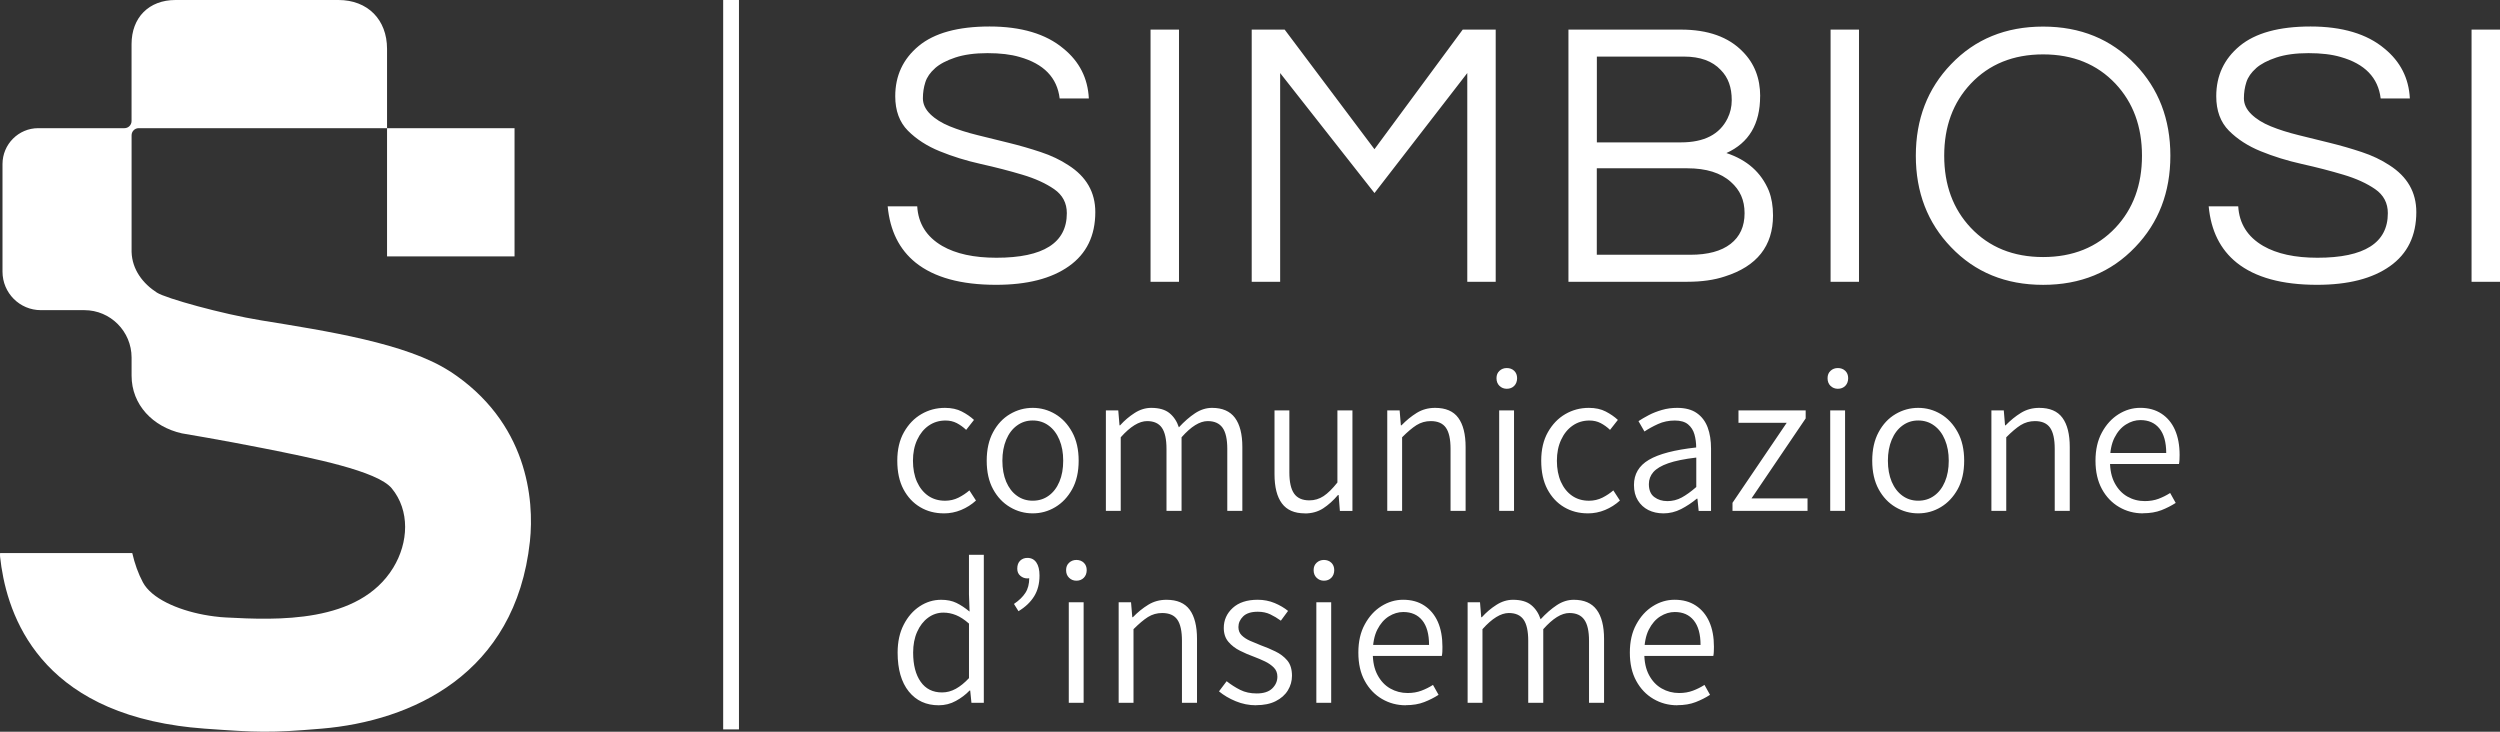 <svg width="82" height="24" viewBox="0 0 82 24" fill="none" xmlns="http://www.w3.org/2000/svg">
<rect x="0" y="0" width="82" height="24" fill="#333333" stroke="none"/>
<path d="M16.877 8.409H12.695V4.204H16.877V8.409ZM14.748 12.176C13.345 11.261 10.707 10.856 8.566 10.508C7.276 10.298 5.438 9.784 5.149 9.599C4.69 9.305 4.333 8.845 4.316 8.262V4.438C4.316 4.308 4.421 4.204 4.549 4.204H12.695V1.603C12.695 0.641 12.057 0 11.1 0H5.756C4.885 0 4.315 0.573 4.315 1.449V3.97C4.315 4.1 4.21 4.204 4.082 4.204H1.254C0.607 4.204 0.082 4.732 0.082 5.382V8.91C0.082 9.608 0.645 10.173 1.34 10.173H2.767C3.623 10.173 4.316 10.87 4.316 11.729V12.321C4.316 13.279 5.017 14.001 5.965 14.214C5.965 14.214 7.281 14.433 8.645 14.704C10.262 15.026 12.376 15.446 12.848 16.016C13.45 16.744 13.403 17.796 12.897 18.623C11.771 20.461 9.063 20.34 7.412 20.253C7.295 20.247 7.177 20.237 7.059 20.221C7.055 20.221 7.05 20.221 7.046 20.22C6.924 20.205 6.803 20.186 6.681 20.163C5.815 19.999 4.967 19.628 4.686 19.099C4.534 18.813 4.419 18.492 4.338 18.14H0.003C0.001 18.18 -0.003 18.221 0.003 18.263C0.184 19.94 1.079 23.129 5.848 23.807C5.903 23.815 5.961 23.821 6.018 23.829C6.094 23.839 6.168 23.849 6.245 23.857C6.397 23.873 6.55 23.887 6.709 23.899C8.44 24.023 8.848 24.044 10.554 23.899C13.483 23.651 16.907 22.133 17.381 17.759C17.529 16.386 17.306 13.839 14.748 12.172V12.176ZM24.238 23.925H23.72V0H24.238V23.925Z" fill="white"/>
<path d="M30.669 2.239C30.512 2.377 30.405 2.53 30.352 2.695C30.298 2.862 30.271 3.039 30.271 3.226C30.271 3.413 30.352 3.586 30.514 3.745C30.676 3.903 30.889 4.036 31.154 4.144C31.419 4.252 31.721 4.348 32.062 4.432C32.401 4.515 32.748 4.601 33.099 4.688C33.451 4.775 33.798 4.875 34.137 4.988C34.476 5.1 34.779 5.244 35.044 5.419C35.633 5.795 35.926 6.306 35.926 6.956C35.926 7.731 35.638 8.323 35.062 8.73C34.486 9.139 33.689 9.342 32.67 9.342C31.519 9.342 30.641 9.1 30.036 8.617C29.497 8.184 29.191 7.567 29.116 6.768H30.085C30.118 7.334 30.391 7.768 30.905 8.067C31.353 8.325 31.944 8.454 32.682 8.454C34.223 8.454 34.992 7.967 34.992 6.992C34.992 6.659 34.853 6.396 34.576 6.204C34.299 6.013 33.951 5.854 33.532 5.73C33.113 5.605 32.663 5.488 32.178 5.38C31.694 5.272 31.242 5.132 30.824 4.961C30.405 4.791 30.057 4.565 29.78 4.287C29.503 4.008 29.364 3.63 29.364 3.156C29.364 2.481 29.621 1.932 30.134 1.507C30.648 1.082 31.423 0.869 32.458 0.869C33.493 0.869 34.309 1.111 34.881 1.593C35.404 2.018 35.681 2.564 35.714 3.229H34.757C34.675 2.546 34.236 2.092 33.44 1.868C33.158 1.785 32.808 1.743 32.389 1.743C31.971 1.743 31.619 1.792 31.333 1.887C31.047 1.982 30.825 2.099 30.669 2.237V2.239ZM38.671 9.243H37.738V0.971H38.671V9.243ZM49.059 0.971V9.243H48.127V2.396L45.083 6.332L41.989 2.396V9.243H41.056V0.971H42.137L45.082 4.894L47.977 0.971H49.059ZM57.732 3.158C57.732 4.067 57.364 4.686 56.626 5.02C57.306 5.245 57.769 5.657 58.018 6.257C58.109 6.489 58.155 6.76 58.155 7.068C58.155 8.068 57.628 8.734 56.577 9.067C56.229 9.184 55.819 9.242 55.347 9.242H51.445V0.971H55.137C56.022 0.971 56.698 1.213 57.163 1.695C57.543 2.078 57.734 2.565 57.734 3.157L57.732 3.158ZM52.377 4.67H55.135C55.897 4.67 56.407 4.408 56.664 3.882C56.755 3.699 56.801 3.5 56.801 3.288C56.801 3.075 56.772 2.888 56.713 2.726C56.655 2.563 56.564 2.419 56.44 2.294C56.167 2.003 55.764 1.856 55.235 1.856H52.377V4.67ZM55.445 8.356C56.017 8.356 56.456 8.238 56.763 8C57.069 7.762 57.222 7.427 57.222 6.993C57.222 6.559 57.073 6.235 56.774 5.969C56.443 5.669 55.967 5.52 55.345 5.52H52.375V8.356H55.445ZM60.975 9.243H60.043V0.971H60.975V9.243ZM67.014 0.872C68.24 0.872 69.246 1.284 70.033 2.108C70.804 2.909 71.188 3.908 71.188 5.108C71.188 6.307 70.804 7.306 70.033 8.107C69.246 8.931 68.24 9.343 67.014 9.343C65.787 9.343 64.781 8.931 63.994 8.107C63.224 7.308 62.839 6.307 62.839 5.108C62.839 3.908 63.224 2.909 63.994 2.108C64.781 1.284 65.787 0.872 67.014 0.872ZM67.014 8.431C67.991 8.431 68.783 8.11 69.388 7.469C69.967 6.853 70.257 6.066 70.257 5.108C70.257 4.149 69.967 3.363 69.388 2.746C68.783 2.105 67.992 1.784 67.014 1.784C66.036 1.784 65.245 2.105 64.64 2.746C64.06 3.363 63.77 4.149 63.77 5.108C63.77 6.066 64.06 6.852 64.64 7.469C65.245 8.11 66.036 8.431 67.014 8.431ZM73.998 2.239C73.841 2.377 73.734 2.53 73.681 2.695C73.627 2.862 73.6 3.039 73.6 3.226C73.6 3.413 73.681 3.586 73.843 3.745C74.005 3.903 74.218 4.036 74.483 4.144C74.748 4.252 75.05 4.348 75.391 4.432C75.73 4.515 76.077 4.601 76.428 4.688C76.78 4.775 77.127 4.875 77.466 4.988C77.805 5.1 78.108 5.244 78.373 5.419C78.962 5.795 79.255 6.306 79.255 6.956C79.255 7.731 78.967 8.323 78.391 8.73C77.815 9.139 77.018 9.342 75.999 9.342C74.848 9.342 73.97 9.1 73.365 8.617C72.826 8.184 72.519 7.567 72.445 6.768H73.414C73.447 7.334 73.72 7.768 74.234 8.067C74.682 8.325 75.273 8.454 76.011 8.454C77.552 8.454 78.321 7.967 78.321 6.992C78.321 6.659 78.182 6.396 77.905 6.204C77.628 6.013 77.28 5.854 76.861 5.73C76.442 5.605 75.992 5.488 75.507 5.38C75.022 5.272 74.571 5.132 74.153 4.961C73.734 4.791 73.386 4.565 73.109 4.287C72.832 4.008 72.693 3.63 72.693 3.156C72.693 2.481 72.95 1.932 73.463 1.507C73.977 1.082 74.752 0.869 75.787 0.869C76.822 0.869 77.638 1.111 78.21 1.593C78.731 2.018 79.01 2.564 79.043 3.229H78.086C78.004 2.546 77.565 2.092 76.769 1.868C76.487 1.785 76.137 1.743 75.719 1.743C75.3 1.743 74.948 1.792 74.662 1.887C74.376 1.982 74.154 2.099 73.998 2.237V2.239ZM82 9.243H81.067V0.971H82V9.243ZM30.958 16.838C30.67 16.838 30.41 16.771 30.181 16.634C29.951 16.498 29.769 16.302 29.633 16.047C29.498 15.791 29.431 15.479 29.431 15.111C29.431 14.744 29.504 14.432 29.651 14.174C29.798 13.915 29.988 13.718 30.223 13.582C30.457 13.446 30.714 13.378 30.994 13.378C31.21 13.378 31.395 13.418 31.548 13.498C31.701 13.577 31.834 13.668 31.947 13.773L31.69 14.1C31.595 14.009 31.492 13.936 31.382 13.878C31.272 13.821 31.149 13.793 31.014 13.793C30.806 13.793 30.623 13.849 30.462 13.96C30.303 14.07 30.176 14.226 30.084 14.425C29.991 14.625 29.945 14.854 29.945 15.113C29.945 15.371 29.989 15.605 30.076 15.802C30.165 15.999 30.288 16.152 30.445 16.262C30.603 16.371 30.788 16.424 30.999 16.424C31.157 16.424 31.304 16.39 31.438 16.323C31.573 16.255 31.692 16.175 31.796 16.085L32.012 16.418C31.868 16.549 31.706 16.652 31.525 16.727C31.344 16.802 31.156 16.839 30.957 16.839L30.958 16.838ZM33.873 16.838C33.607 16.838 33.359 16.771 33.129 16.634C32.898 16.498 32.713 16.302 32.574 16.047C32.434 15.791 32.364 15.479 32.364 15.111C32.364 14.744 32.434 14.432 32.574 14.174C32.713 13.915 32.898 13.718 33.129 13.582C33.359 13.446 33.607 13.378 33.873 13.378C34.138 13.378 34.385 13.446 34.613 13.582C34.841 13.718 35.025 13.915 35.167 14.174C35.309 14.432 35.38 14.745 35.38 15.111C35.38 15.478 35.309 15.79 35.167 16.047C35.025 16.302 34.841 16.498 34.613 16.634C34.385 16.771 34.138 16.838 33.873 16.838ZM33.873 16.423C34.071 16.423 34.246 16.369 34.396 16.26C34.547 16.152 34.665 15.998 34.748 15.801C34.832 15.604 34.873 15.373 34.873 15.111C34.873 14.849 34.832 14.624 34.748 14.424C34.665 14.224 34.547 14.069 34.396 13.959C34.246 13.848 34.071 13.792 33.873 13.792C33.674 13.792 33.507 13.848 33.355 13.959C33.204 14.069 33.087 14.224 33.003 14.424C32.92 14.624 32.878 14.853 32.878 15.111C32.878 15.37 32.92 15.604 33.003 15.801C33.087 15.998 33.203 16.151 33.355 16.26C33.506 16.37 33.678 16.423 33.873 16.423ZM36.273 16.757V13.46H36.679L36.72 13.95H36.74C36.884 13.79 37.044 13.656 37.217 13.545C37.39 13.434 37.573 13.378 37.761 13.378C38.018 13.378 38.218 13.435 38.36 13.551C38.501 13.667 38.604 13.822 38.667 14.017C38.843 13.826 39.02 13.672 39.197 13.555C39.376 13.437 39.562 13.378 39.755 13.378C40.093 13.378 40.344 13.486 40.506 13.704C40.668 13.922 40.749 14.241 40.749 14.662V16.757H40.255V14.723C40.255 14.406 40.203 14.175 40.1 14.03C39.996 13.885 39.834 13.812 39.612 13.812C39.482 13.812 39.346 13.857 39.204 13.944C39.062 14.032 38.911 14.166 38.755 14.343V16.757H38.261V14.723C38.261 14.406 38.21 14.175 38.109 14.03C38.008 13.885 37.846 13.812 37.626 13.812C37.364 13.812 37.075 13.989 36.76 14.343V16.757H36.273ZM42.797 16.838C42.46 16.838 42.209 16.73 42.047 16.512C41.885 16.295 41.804 15.975 41.804 15.554V13.46H42.291V15.493C42.291 15.81 42.343 16.043 42.447 16.19C42.551 16.338 42.718 16.412 42.947 16.412C43.118 16.412 43.273 16.365 43.414 16.272C43.554 16.179 43.705 16.03 43.867 15.826V13.461H44.36V16.758H43.948L43.907 16.235H43.887C43.734 16.416 43.572 16.562 43.4 16.674C43.229 16.785 43.028 16.841 42.797 16.841V16.838ZM45.502 16.757V13.46H45.908L45.948 13.95H45.969C46.127 13.787 46.294 13.651 46.472 13.541C46.651 13.432 46.849 13.378 47.071 13.378C47.417 13.378 47.672 13.486 47.831 13.704C47.991 13.922 48.072 14.241 48.072 14.662V16.757H47.578V14.723C47.578 14.406 47.528 14.175 47.426 14.03C47.325 13.885 47.159 13.812 46.929 13.812C46.758 13.812 46.603 13.857 46.462 13.944C46.323 14.032 46.165 14.166 45.989 14.343V16.757H45.502ZM49.423 12.752C49.328 12.752 49.249 12.72 49.183 12.657C49.117 12.593 49.085 12.509 49.085 12.405C49.085 12.3 49.118 12.224 49.183 12.163C49.249 12.102 49.328 12.072 49.423 12.072C49.518 12.072 49.603 12.102 49.666 12.163C49.729 12.224 49.761 12.304 49.761 12.405C49.761 12.505 49.729 12.593 49.666 12.657C49.603 12.72 49.522 12.752 49.423 12.752ZM49.173 16.757V13.46H49.66V16.757H49.173ZM52.081 16.838C51.792 16.838 51.533 16.771 51.302 16.634C51.072 16.498 50.89 16.302 50.754 16.047C50.619 15.791 50.552 15.479 50.552 15.111C50.552 14.744 50.625 14.432 50.772 14.174C50.919 13.915 51.109 13.718 51.343 13.582C51.577 13.446 51.834 13.378 52.114 13.378C52.33 13.378 52.515 13.418 52.668 13.498C52.821 13.578 52.954 13.668 53.066 13.773L52.809 14.1C52.715 14.009 52.612 13.936 52.502 13.878C52.392 13.821 52.269 13.793 52.134 13.793C51.926 13.793 51.743 13.849 51.583 13.96C51.423 14.07 51.297 14.226 51.205 14.425C51.112 14.625 51.066 14.854 51.066 15.113C51.066 15.371 51.11 15.605 51.197 15.802C51.285 15.999 51.407 16.152 51.566 16.262C51.724 16.371 51.908 16.424 52.12 16.424C52.278 16.424 52.423 16.39 52.559 16.323C52.694 16.255 52.813 16.175 52.917 16.085L53.133 16.418C52.989 16.549 52.827 16.652 52.646 16.727C52.467 16.802 52.277 16.839 52.078 16.839L52.081 16.838ZM54.554 16.838C54.373 16.838 54.212 16.801 54.067 16.73C53.923 16.657 53.808 16.552 53.723 16.414C53.637 16.276 53.594 16.108 53.594 15.908C53.594 15.55 53.757 15.274 54.084 15.082C54.41 14.889 54.928 14.755 55.635 14.677C55.635 14.529 55.616 14.385 55.578 14.249C55.54 14.113 55.469 14.003 55.368 13.919C55.267 13.835 55.121 13.793 54.932 13.793C54.742 13.793 54.549 13.831 54.381 13.909C54.212 13.986 54.065 14.068 53.938 14.153L53.742 13.813C53.837 13.75 53.95 13.685 54.08 13.616C54.21 13.547 54.355 13.492 54.513 13.446C54.671 13.4 54.837 13.378 55.013 13.378C55.278 13.378 55.492 13.435 55.655 13.549C55.817 13.662 55.936 13.819 56.011 14.018C56.086 14.218 56.122 14.451 56.122 14.718V16.758H55.716L55.676 16.357H55.655C55.497 16.488 55.326 16.601 55.142 16.697C54.957 16.792 54.761 16.839 54.553 16.839L54.554 16.838ZM54.684 16.437C54.854 16.437 55.014 16.398 55.161 16.318C55.307 16.239 55.466 16.124 55.638 15.974V15.008C55.25 15.054 54.943 15.116 54.718 15.195C54.492 15.274 54.331 15.371 54.23 15.484C54.132 15.597 54.083 15.729 54.083 15.879C54.083 16.073 54.142 16.216 54.262 16.304C54.381 16.393 54.523 16.436 54.685 16.436L54.684 16.437ZM56.826 16.757V16.492L58.604 13.868H57.022V13.46H59.226V13.724L57.449 16.348H59.287V16.757H56.826ZM60.282 12.752C60.187 12.752 60.107 12.72 60.041 12.657C59.975 12.593 59.944 12.509 59.944 12.405C59.944 12.3 59.977 12.224 60.041 12.163C60.107 12.102 60.187 12.072 60.282 12.072C60.377 12.072 60.461 12.102 60.525 12.163C60.588 12.224 60.62 12.304 60.62 12.405C60.62 12.505 60.588 12.593 60.525 12.657C60.461 12.72 60.38 12.752 60.282 12.752ZM60.031 16.757V13.46H60.518V16.757H60.031ZM62.918 16.838C62.652 16.838 62.404 16.771 62.173 16.634C61.943 16.498 61.758 16.302 61.619 16.047C61.48 15.791 61.409 15.479 61.409 15.111C61.409 14.744 61.479 14.432 61.619 14.174C61.758 13.915 61.943 13.718 62.173 13.582C62.404 13.446 62.651 13.378 62.918 13.378C63.185 13.378 63.43 13.446 63.658 13.582C63.886 13.718 64.07 13.915 64.212 14.174C64.354 14.432 64.425 14.745 64.425 15.111C64.425 15.478 64.354 15.79 64.212 16.047C64.07 16.302 63.886 16.498 63.658 16.634C63.43 16.771 63.183 16.838 62.918 16.838ZM62.918 16.423C63.116 16.423 63.291 16.369 63.441 16.26C63.592 16.152 63.71 15.998 63.793 15.801C63.877 15.604 63.919 15.373 63.919 15.111C63.919 14.849 63.877 14.624 63.793 14.424C63.71 14.224 63.592 14.069 63.441 13.959C63.291 13.848 63.116 13.792 62.918 13.792C62.719 13.792 62.552 13.848 62.4 13.959C62.249 14.069 62.132 14.224 62.048 14.424C61.965 14.624 61.923 14.853 61.923 15.111C61.923 15.37 61.965 15.604 62.048 15.801C62.132 15.998 62.249 16.151 62.4 16.26C62.551 16.37 62.724 16.423 62.918 16.423ZM65.318 16.757V13.46H65.724L65.765 13.95H65.785C65.943 13.787 66.11 13.651 66.289 13.541C66.467 13.432 66.666 13.378 66.887 13.378C67.234 13.378 67.488 13.486 67.648 13.704C67.808 13.922 67.888 14.241 67.888 14.662V16.757H67.395V14.723C67.395 14.406 67.344 14.175 67.243 14.03C67.141 13.885 66.976 13.812 66.746 13.812C66.575 13.812 66.419 13.857 66.278 13.944C66.138 14.032 65.981 14.166 65.805 14.343V16.757H65.318ZM70.287 16.838C70.004 16.838 69.743 16.769 69.507 16.631C69.27 16.492 69.081 16.295 68.942 16.039C68.803 15.783 68.732 15.474 68.732 15.111C68.732 14.749 68.802 14.445 68.942 14.186C69.081 13.928 69.264 13.728 69.486 13.588C69.709 13.448 69.947 13.377 70.2 13.377C70.471 13.377 70.702 13.441 70.896 13.568C71.09 13.695 71.238 13.873 71.339 14.101C71.44 14.33 71.491 14.604 71.491 14.921C71.491 14.975 71.491 15.029 71.487 15.081C71.484 15.133 71.479 15.179 71.471 15.22H69.118L69.112 14.859H71.052C71.052 14.506 70.977 14.237 70.829 14.054C70.681 13.871 70.473 13.779 70.206 13.779C70.044 13.779 69.886 13.826 69.733 13.922C69.58 14.017 69.453 14.162 69.355 14.357C69.256 14.552 69.207 14.803 69.207 15.111C69.207 15.419 69.259 15.651 69.362 15.845C69.466 16.04 69.604 16.188 69.777 16.287C69.951 16.386 70.142 16.436 70.349 16.436C70.516 16.436 70.666 16.41 70.799 16.361C70.931 16.311 71.059 16.248 71.181 16.17L71.363 16.496C71.222 16.586 71.067 16.666 70.894 16.734C70.72 16.801 70.519 16.835 70.289 16.835L70.287 16.838ZM30.789 23.133C30.379 23.133 30.052 22.983 29.808 22.681C29.565 22.379 29.442 21.954 29.442 21.406C29.442 21.052 29.509 20.747 29.642 20.489C29.775 20.23 29.95 20.029 30.166 19.887C30.383 19.744 30.617 19.673 30.87 19.673C31.063 19.673 31.23 19.707 31.37 19.775C31.509 19.842 31.654 19.938 31.802 20.06L31.782 19.488V18.197H32.269V23.051H31.863L31.823 22.65H31.802C31.676 22.782 31.526 22.895 31.353 22.99C31.18 23.086 30.991 23.133 30.789 23.133ZM30.898 22.712C31.056 22.712 31.206 22.672 31.351 22.592C31.495 22.513 31.639 22.396 31.783 22.242V20.454C31.634 20.323 31.492 20.23 31.357 20.176C31.221 20.121 31.085 20.094 30.944 20.094C30.76 20.094 30.591 20.15 30.441 20.261C30.29 20.372 30.17 20.526 30.083 20.723C29.994 20.92 29.951 21.148 29.951 21.406C29.951 21.809 30.033 22.128 30.198 22.362C30.362 22.595 30.595 22.712 30.898 22.712ZM33.406 20.047L33.258 19.809C33.425 19.696 33.55 19.575 33.633 19.445C33.717 19.317 33.759 19.154 33.759 18.959L33.671 18.524L33.949 18.857C33.908 18.898 33.87 18.927 33.833 18.945C33.797 18.963 33.752 18.972 33.698 18.972C33.612 18.972 33.536 18.944 33.468 18.887C33.399 18.829 33.366 18.752 33.366 18.652C33.366 18.539 33.398 18.451 33.461 18.39C33.525 18.329 33.603 18.299 33.698 18.299C33.825 18.299 33.922 18.348 33.992 18.449C34.061 18.548 34.096 18.692 34.096 18.878C34.096 19.141 34.038 19.368 33.921 19.557C33.803 19.748 33.632 19.911 33.407 20.047H33.406ZM35.306 19.047C35.211 19.047 35.132 19.015 35.066 18.951C35 18.888 34.968 18.804 34.968 18.7C34.968 18.595 35.001 18.519 35.066 18.458C35.132 18.397 35.211 18.366 35.306 18.366C35.401 18.366 35.486 18.397 35.549 18.458C35.612 18.519 35.644 18.599 35.644 18.7C35.644 18.8 35.612 18.888 35.549 18.951C35.486 19.015 35.405 19.047 35.306 19.047ZM35.056 23.051V19.754H35.543V23.051H35.056ZM36.692 23.051V19.754H37.098L37.139 20.244H37.159C37.317 20.081 37.484 19.945 37.663 19.836C37.841 19.726 38.04 19.673 38.261 19.673C38.608 19.673 38.862 19.781 39.022 19.999C39.181 20.216 39.262 20.536 39.262 20.957V23.051H38.768V21.018C38.768 20.701 38.718 20.47 38.617 20.325C38.515 20.179 38.35 20.107 38.119 20.107C37.949 20.107 37.793 20.151 37.652 20.239C37.513 20.327 37.355 20.461 37.179 20.637V23.051H36.692ZM41.201 23.133C40.967 23.133 40.742 23.088 40.531 23C40.319 22.913 40.136 22.804 39.983 22.677L40.234 22.344C40.378 22.457 40.526 22.552 40.681 22.629C40.834 22.706 41.014 22.745 41.221 22.745C41.446 22.745 41.616 22.69 41.728 22.582C41.841 22.472 41.898 22.344 41.898 22.194C41.898 22.075 41.86 21.977 41.783 21.898C41.706 21.82 41.609 21.751 41.492 21.695C41.374 21.639 41.255 21.588 41.133 21.542C40.98 21.487 40.827 21.423 40.674 21.345C40.521 21.269 40.393 21.171 40.292 21.052C40.191 20.934 40.14 20.782 40.14 20.597C40.14 20.338 40.238 20.12 40.434 19.94C40.63 19.761 40.903 19.672 41.255 19.672C41.454 19.672 41.638 19.709 41.809 19.78C41.98 19.852 42.127 19.939 42.248 20.038L42.012 20.358C41.899 20.276 41.783 20.207 41.664 20.15C41.545 20.093 41.408 20.065 41.255 20.065C41.039 20.065 40.879 20.116 40.775 20.218C40.672 20.319 40.62 20.436 40.62 20.567C40.62 20.677 40.655 20.766 40.725 20.836C40.794 20.906 40.886 20.966 40.998 21.017C41.111 21.066 41.23 21.116 41.356 21.166C41.518 21.224 41.678 21.291 41.833 21.367C41.989 21.442 42.118 21.54 42.222 21.662C42.325 21.784 42.377 21.952 42.377 22.164C42.377 22.336 42.332 22.497 42.242 22.644C42.152 22.792 42.019 22.909 41.843 22.998C41.667 23.087 41.454 23.13 41.201 23.13V23.133ZM43.425 19.047C43.33 19.047 43.251 19.015 43.185 18.951C43.119 18.888 43.087 18.804 43.087 18.7C43.087 18.595 43.12 18.519 43.185 18.458C43.251 18.397 43.33 18.366 43.425 18.366C43.52 18.366 43.605 18.397 43.668 18.458C43.731 18.519 43.763 18.599 43.763 18.7C43.763 18.8 43.731 18.888 43.668 18.951C43.605 19.015 43.524 19.047 43.425 19.047ZM43.176 23.051V19.754H43.663V23.051H43.176ZM46.109 23.133C45.824 23.133 45.565 23.064 45.328 22.925C45.092 22.787 44.903 22.589 44.764 22.334C44.623 22.078 44.554 21.769 44.554 21.406C44.554 21.043 44.623 20.739 44.764 20.481C44.903 20.223 45.085 20.023 45.308 19.883C45.531 19.743 45.769 19.672 46.022 19.672C46.293 19.672 46.524 19.735 46.718 19.863C46.911 19.99 47.059 20.168 47.161 20.396C47.262 20.625 47.312 20.898 47.312 21.215C47.312 21.27 47.312 21.323 47.309 21.375C47.306 21.428 47.301 21.474 47.292 21.514H44.94L44.934 21.154H46.873C46.873 20.8 46.799 20.532 46.651 20.349C46.501 20.165 46.294 20.074 46.028 20.074C45.866 20.074 45.708 20.121 45.555 20.216C45.402 20.312 45.275 20.457 45.176 20.651C45.078 20.846 45.027 21.098 45.027 21.406C45.027 21.714 45.079 21.945 45.183 22.14C45.287 22.335 45.425 22.483 45.599 22.582C45.773 22.681 45.964 22.731 46.171 22.731C46.338 22.731 46.487 22.705 46.62 22.655C46.753 22.606 46.881 22.542 47.002 22.465L47.185 22.79C47.045 22.881 46.889 22.961 46.715 23.028C46.542 23.096 46.339 23.13 46.11 23.13L46.109 23.133ZM48.138 23.051V19.754H48.544L48.584 20.244H48.605C48.749 20.085 48.908 19.95 49.082 19.84C49.255 19.729 49.437 19.673 49.626 19.673C49.883 19.673 50.083 19.73 50.224 19.846C50.366 19.962 50.468 20.117 50.532 20.312C50.708 20.121 50.885 19.967 51.062 19.85C51.24 19.732 51.426 19.673 51.62 19.673C51.958 19.673 52.208 19.781 52.37 19.999C52.532 20.216 52.613 20.536 52.613 20.957V23.051H52.12V21.018C52.12 20.701 52.068 20.47 51.964 20.325C51.86 20.179 51.698 20.107 51.477 20.107C51.347 20.107 51.21 20.151 51.068 20.239C50.926 20.327 50.776 20.461 50.619 20.637V23.051H50.126V21.018C50.126 20.701 50.075 20.47 49.974 20.325C49.872 20.179 49.712 20.107 49.49 20.107C49.228 20.107 48.94 20.284 48.625 20.637V23.051H48.138ZM55.014 23.133C54.73 23.133 54.47 23.064 54.233 22.925C53.996 22.787 53.808 22.589 53.669 22.334C53.528 22.078 53.459 21.769 53.459 21.406C53.459 21.043 53.528 20.739 53.669 20.481C53.808 20.223 53.99 20.023 54.213 19.883C54.435 19.743 54.673 19.672 54.926 19.672C55.197 19.672 55.429 19.735 55.623 19.863C55.816 19.99 55.964 20.168 56.065 20.396C56.167 20.625 56.217 20.898 56.217 21.215C56.217 21.27 56.217 21.323 56.213 21.375C56.211 21.428 56.206 21.474 56.197 21.514H53.845L53.838 21.154H55.778C55.778 20.8 55.703 20.532 55.555 20.349C55.406 20.165 55.199 20.074 54.933 20.074C54.771 20.074 54.613 20.121 54.46 20.216C54.306 20.312 54.18 20.457 54.081 20.651C53.983 20.846 53.932 21.098 53.932 21.406C53.932 21.714 53.984 21.945 54.087 22.14C54.191 22.335 54.329 22.483 54.504 22.582C54.677 22.681 54.868 22.731 55.076 22.731C55.243 22.731 55.392 22.705 55.525 22.655C55.658 22.606 55.786 22.542 55.907 22.465L56.089 22.79C55.95 22.881 55.793 22.961 55.62 23.028C55.447 23.096 55.244 23.13 55.015 23.13L55.014 23.133Z" fill="white"/>
</svg>
